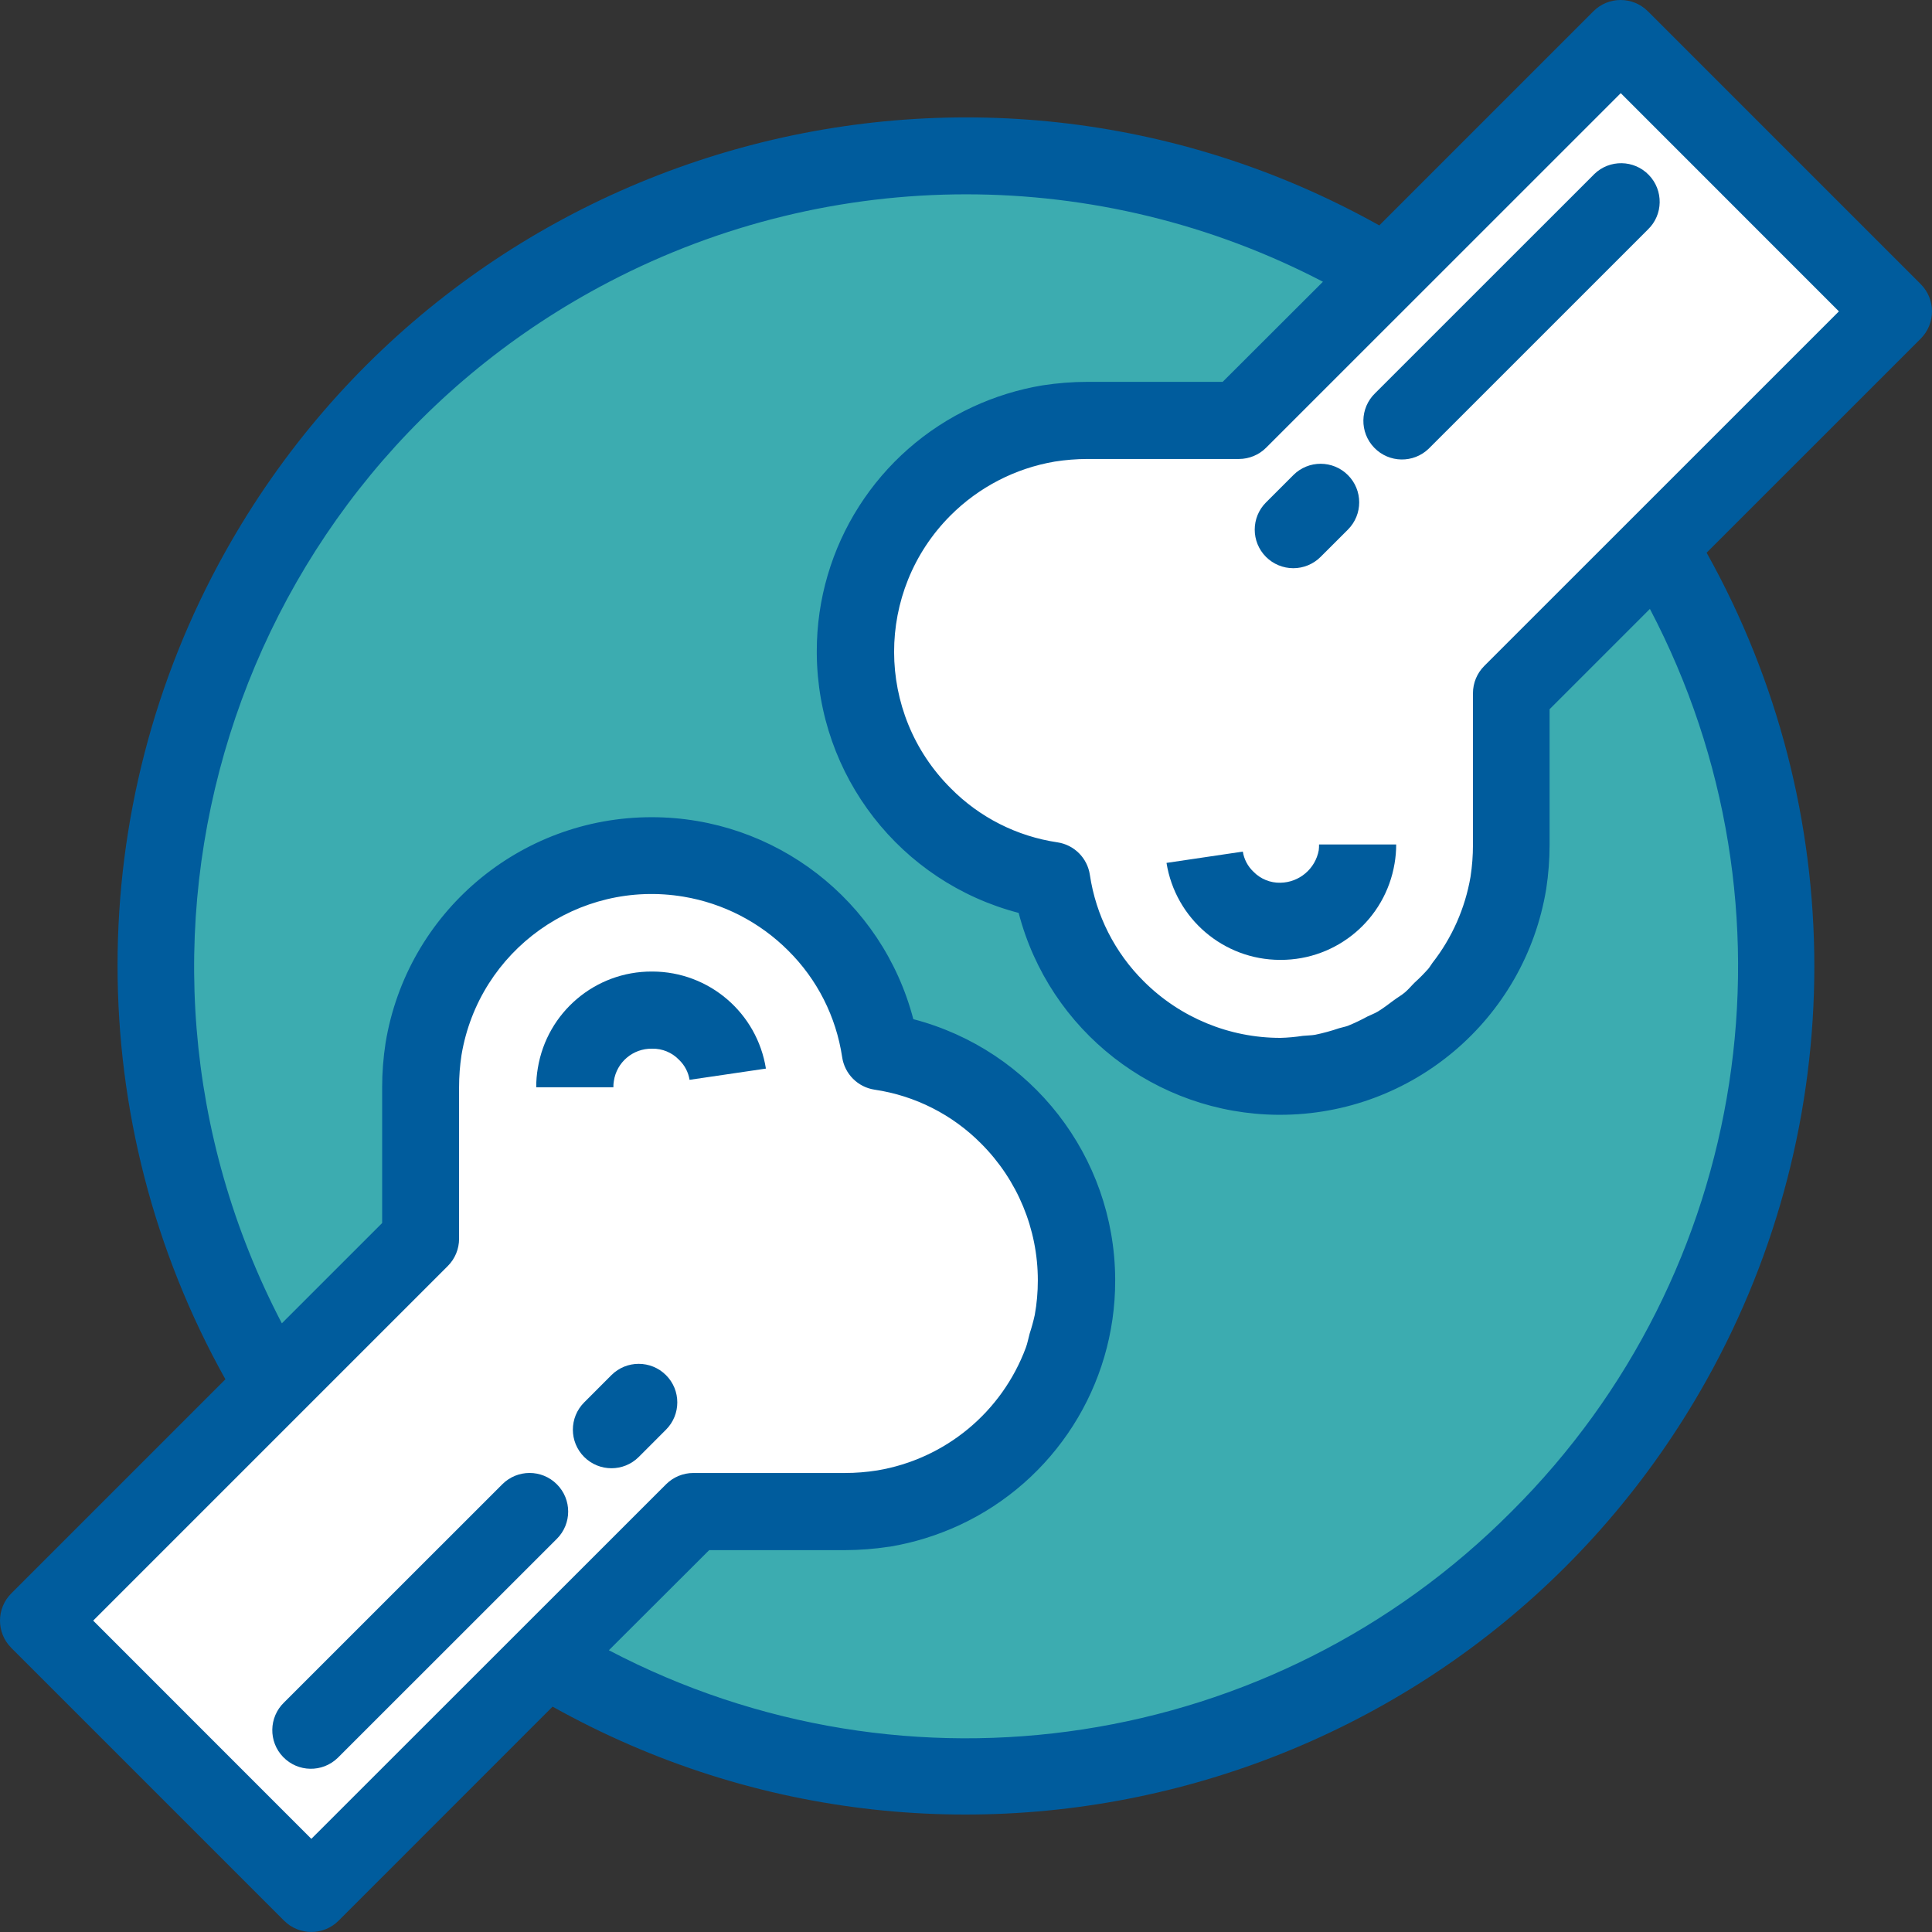 <?xml version="1.0" encoding="utf-8"?>
<!-- Generator: Adobe Illustrator 15.0.0, SVG Export Plug-In . SVG Version: 6.00 Build 0)  -->
<!DOCTYPE svg PUBLIC "-//W3C//DTD SVG 1.1//EN" "http://www.w3.org/Graphics/SVG/1.1/DTD/svg11.dtd">
<svg version="1.1" id="Capa_1" xmlns="http://www.w3.org/2000/svg" xmlns:xlink="http://www.w3.org/1999/xlink" x="0px" y="0px"
	 width="60px" height="60px" viewBox="0 0 60 60" enable-background="new 0 0 60 60" xml:space="preserve">
<rect x="0" y="0" width="60" height="60" fill="#333333" stroke="none"/>
<g>
	<path fill="#78B9EB" d="M34.672,31.318c1.348,1.354,3.182,2.113,5.092,2.109C37.854,33.43,36.021,32.67,34.672,31.318z"/>
	<path fill="#78B9EB" d="M31.318,34.672c1.353,1.349,2.111,3.182,2.109,5.092C33.433,37.853,32.673,36.02,31.318,34.672z"/>
</g>
<g>
	<path fill="#FFFFFF" d="M21.529,46.941h4.709c0.401,0,0.801-0.031,1.198-0.094c3.915-0.66,6.553-4.368,5.893-8.283
		c-0.249-1.475-0.952-2.836-2.011-3.893c-1.075-1.082-2.47-1.787-3.978-2.013c-0.225-1.508-0.931-2.903-2.013-3.977
		c-2.806-2.808-7.357-2.81-10.165-0.003c-1.058,1.057-1.759,2.417-2.007,3.892c-0.062,0.396-0.093,0.797-0.093,1.198v4.71
		l-4.575,4.573L1.199,50.33l8.471,8.471l7.286-7.285L21.529,46.941z M18.989,44.4l0.847-0.847L18.989,44.4z M17.882,33.379
		c0.185-1.158,1.186-2.01,2.36-2.006c1.168-0.004,2.167,0.839,2.359,1.99c-0.192-1.151-1.191-1.994-2.359-1.99
		C19.068,31.369,18.066,32.221,17.882,33.379c-0.021,0.128-0.032,0.257-0.031,0.387c-0.001-0.131,0.01-0.262,0.031-0.39V33.379z
		 M9.669,53.72l6.777-6.776L9.669,53.72z"/>
	<path fill="#FFFFFF" d="M50.331,1.199l-11.86,11.86h-4.709c-0.4,0-0.801,0.031-1.197,0.093c-3.915,0.66-6.553,4.369-5.893,8.283
		c0.249,1.476,0.952,2.836,2.011,3.894c1.074,1.082,2.47,1.788,3.978,2.012c0.225,1.508,0.93,2.903,2.012,3.978
		c2.807,2.807,7.357,2.809,10.166,0.003c1.057-1.057,1.759-2.417,2.007-3.892c0.062-0.396,0.093-0.797,0.093-1.198v-4.702
		l4.576-4.574l7.284-7.286L50.331,1.199z M41.012,15.599l-0.847,0.847L41.012,15.599z M42.136,26.605
		c-0.185,1.16-1.187,2.013-2.361,2.009c-1.167,0.005-2.165-0.837-2.356-1.988c0.191,1.151,1.189,1.994,2.356,1.988
		C40.949,28.618,41.951,27.765,42.136,26.605c0.021-0.126,0.031-0.254,0.03-0.382C42.167,26.351,42.156,26.479,42.136,26.605z
		 M43.554,13.059l6.777-6.778L43.554,13.059z"/>
</g>
<path fill="#3CACB0" d="M46.941,26.238c0,0.401-0.031,0.802-0.094,1.198c-0.659,3.914-4.367,6.552-8.282,5.892
	c-1.476-0.248-2.837-0.951-3.894-2.01c-1.082-1.075-1.787-2.47-2.012-3.978c-1.508-0.225-2.903-0.931-3.978-2.012
	c-2.808-2.806-2.81-7.357-0.003-10.165c1.057-1.058,2.417-1.76,3.892-2.008c0.396-0.062,0.796-0.093,1.198-0.093h4.709l4.573-4.575
	C31.166,1.285,15.693,5.081,8.491,16.966c-4.857,8.015-4.857,18.067,0,26.083l4.575-4.574v-4.713c0-0.401,0.031-0.802,0.093-1.198
	c0.664-3.914,4.375-6.549,8.288-5.885c1.47,0.249,2.827,0.95,3.881,2.004c1.082,1.074,1.788,2.469,2.013,3.977
	c1.508,0.226,2.903,0.931,3.978,2.013c2.808,2.807,2.809,7.357,0.003,10.165c-1.057,1.058-2.417,1.76-3.892,2.007
	c-0.396,0.063-0.796,0.094-1.198,0.094h-4.702l-4.574,4.578c11.876,7.211,27.349,3.43,34.56-8.445
	c4.873-8.023,4.873-18.092,0.001-26.115l-4.575,4.574V26.238z"/>
<g>
	<path fill="#78B9EB" d="M16.956,51.516l4.574-4.574L16.956,51.516z"/>
	<path fill="#78B9EB" d="M20.233,26.569c1.912-0.002,3.746,0.758,5.095,2.113C23.98,27.325,22.146,26.564,20.233,26.569z"/>
	<path fill="#78B9EB" d="M26.569,20.233c-0.005,1.913,0.756,3.747,2.113,5.095C27.327,23.979,26.567,22.145,26.569,20.233z"/>
</g>
<path fill="#005C9D" d="M19.064,33.572c0.087-0.584,0.592-1.013,1.183-1.004h0.009c0.313-0.006,0.615,0.119,0.832,0.346
	c0.174,0.165,0.289,0.384,0.327,0.621l2.371-0.349c-0.276-1.731-1.766-3.008-3.52-3.014h-0.026
	c-1.754-0.004-3.251,1.265-3.537,2.996c-0.034,0.197-0.051,0.397-0.05,0.598h2.396C19.048,33.701,19.053,33.637,19.064,33.572
	L19.064,33.572z"/>
<path fill="#005C9D" d="M40.955,26.406c-0.107,0.577-0.605,0.999-1.191,1.008c-0.315,0.008-0.619-0.117-0.839-0.344
	c-0.175-0.166-0.29-0.385-0.328-0.623l-2.37,0.351c0.277,1.733,1.771,3.009,3.526,3.012h0.016c1.755,0.004,3.253-1.264,3.541-2.995
	c0.033-0.195,0.05-0.392,0.05-0.589h-2.396C40.965,26.287,40.962,26.347,40.955,26.406L40.955,26.406z"/>
<path fill="#005C9D" d="M49.484,5.435l-6.777,6.775c-0.477,0.46-0.489,1.218-0.029,1.694c0.459,0.476,1.218,0.489,1.693,0.029
	c0.011-0.01,0.02-0.02,0.029-0.029l6.777-6.776c0.477-0.459,0.489-1.218,0.029-1.694c-0.459-0.476-1.218-0.489-1.693-0.029
	C49.504,5.415,49.494,5.425,49.484,5.435z"/>
<path fill="#005C9D" d="M40.165,17.646c0.317,0,0.622-0.126,0.847-0.351l0.848-0.847c0.468-0.468,0.468-1.226,0-1.694
	s-1.227-0.468-1.694,0l-0.847,0.847c-0.469,0.467-0.47,1.226-0.002,1.694C39.541,17.519,39.846,17.646,40.165,17.646z"/>
<path fill="#005C9D" d="M17.294,46.096c-0.467-0.469-1.226-0.469-1.694-0.001c0,0.001-0.001,0.001-0.001,0.001l-6.777,6.775
	c-0.476,0.46-0.489,1.219-0.029,1.694c0.459,0.476,1.218,0.489,1.694,0.029c0.01-0.01,0.02-0.02,0.029-0.029l6.778-6.776
	C17.762,47.322,17.762,46.563,17.294,46.096L17.294,46.096z"/>
<path fill="#005C9D" d="M18.989,42.705l-0.847,0.848c-0.468,0.468-0.468,1.227,0,1.694s1.226,0.468,1.694,0.001l0.847-0.848
	c0.468-0.468,0.468-1.227,0-1.694S19.457,42.238,18.989,42.705L18.989,42.705z"/>
<path fill="#005C9D" d="M59.648,8.822l-8.471-8.471c-0.468-0.468-1.227-0.468-1.693,0L42.835,7C30.143-0.098,14.098,4.438,7,17.13
	c-4.466,7.986-4.466,17.718,0,25.705l-6.649,6.649c-0.468,0.467-0.468,1.226,0,1.693l8.471,8.471c0.468,0.468,1.227,0.468,1.694,0
	l6.645-6.647C29.858,60.097,45.903,55.556,53,42.858c4.461-7.983,4.461-17.709,0.001-25.693l6.649-6.648
	C60.117,10.048,60.117,9.29,59.648,8.822z M9.669,57.107L2.894,50.33l11.012-11.012c0.225-0.225,0.351-0.529,0.351-0.848v-4.709
	c0-0.333,0.025-0.666,0.075-0.994c0.545-3.263,3.633-5.466,6.896-4.92c1.231,0.206,2.367,0.791,3.249,1.673
	c0.902,0.893,1.49,2.054,1.677,3.31c0.077,0.522,0.487,0.934,1.01,1.011c1.255,0.186,2.417,0.774,3.309,1.677
	c1.125,1.126,1.758,2.652,1.758,4.244c0,0.361-0.031,0.723-0.096,1.078c-0.043,0.195-0.096,0.387-0.158,0.576
	c-0.041,0.146-0.066,0.297-0.119,0.438c-0.746,2.004-2.504,3.457-4.612,3.811c-0.333,0.053-0.669,0.08-1.006,0.08h-4.709
	c-0.317,0-0.622,0.127-0.847,0.352L9.669,57.107z M46.941,46.943c-7.388,7.428-18.754,9.174-28.032,4.307l3.115-3.109h4.214
	c0.462-0.001,0.923-0.037,1.38-0.107h0.014c0.746-0.125,1.471-0.35,2.157-0.666c2.958-1.371,4.85-4.338,4.844-7.598
	c0-0.021,0-0.042,0-0.063c-0.026-3.794-2.598-7.098-6.269-8.056c-0.966-3.695-4.304-6.273-8.124-6.272
	c-4.101-0.003-7.601,2.965-8.266,7.011c-0.07,0.456-0.106,0.917-0.106,1.379v4.214l-3.115,3.114
	C2.629,29.361,7.177,14.881,18.913,8.756C25.858,5.13,34.138,5.128,41.085,8.75l-3.114,3.109h-4.209
	c-0.467,0.001-0.933,0.038-1.395,0.11c-0.744,0.125-1.471,0.35-2.156,0.667c-2.959,1.37-4.851,4.336-4.845,7.597v0.063
	c0.027,3.794,2.598,7.098,6.269,8.055c0.956,3.668,4.255,6.238,8.046,6.27h0.071c4.101,0.002,7.601-2.966,8.267-7.012
	c0.07-0.457,0.105-0.917,0.105-1.379v-4.205l3.115-3.115C56.11,28.186,54.367,39.553,46.941,46.943L46.941,46.943z M46.095,20.682
	c-0.225,0.225-0.351,0.529-0.351,0.847v4.709c0,0.333-0.025,0.665-0.076,0.994c-0.167,0.973-0.572,1.89-1.18,2.668
	c-0.045,0.06-0.082,0.129-0.131,0.187c-0.133,0.149-0.273,0.292-0.422,0.426c-0.103,0.101-0.193,0.213-0.303,0.306
	s-0.239,0.164-0.351,0.249c-0.162,0.12-0.316,0.24-0.49,0.346c-0.103,0.062-0.218,0.102-0.325,0.155
	c-0.197,0.108-0.401,0.205-0.61,0.29c-0.089,0.032-0.185,0.047-0.274,0.075c-0.242,0.083-0.489,0.15-0.74,0.202
	c-0.119,0.021-0.253,0.02-0.379,0.033c-0.23,0.035-0.462,0.057-0.694,0.063c-1.591,0.002-3.118-0.629-4.245-1.753
	c-0.901-0.893-1.49-2.054-1.677-3.309c-0.077-0.523-0.487-0.934-1.01-1.011c-1.255-0.186-2.417-0.774-3.309-1.677
	c-2.343-2.335-2.348-6.128-0.012-8.471c0.879-0.881,2.011-1.467,3.239-1.676c0.334-0.053,0.672-0.08,1.01-0.081h4.709
	c0.318,0,0.623-0.126,0.848-0.351L50.334,2.893l6.775,6.777L46.095,20.682z"/>
</svg>
